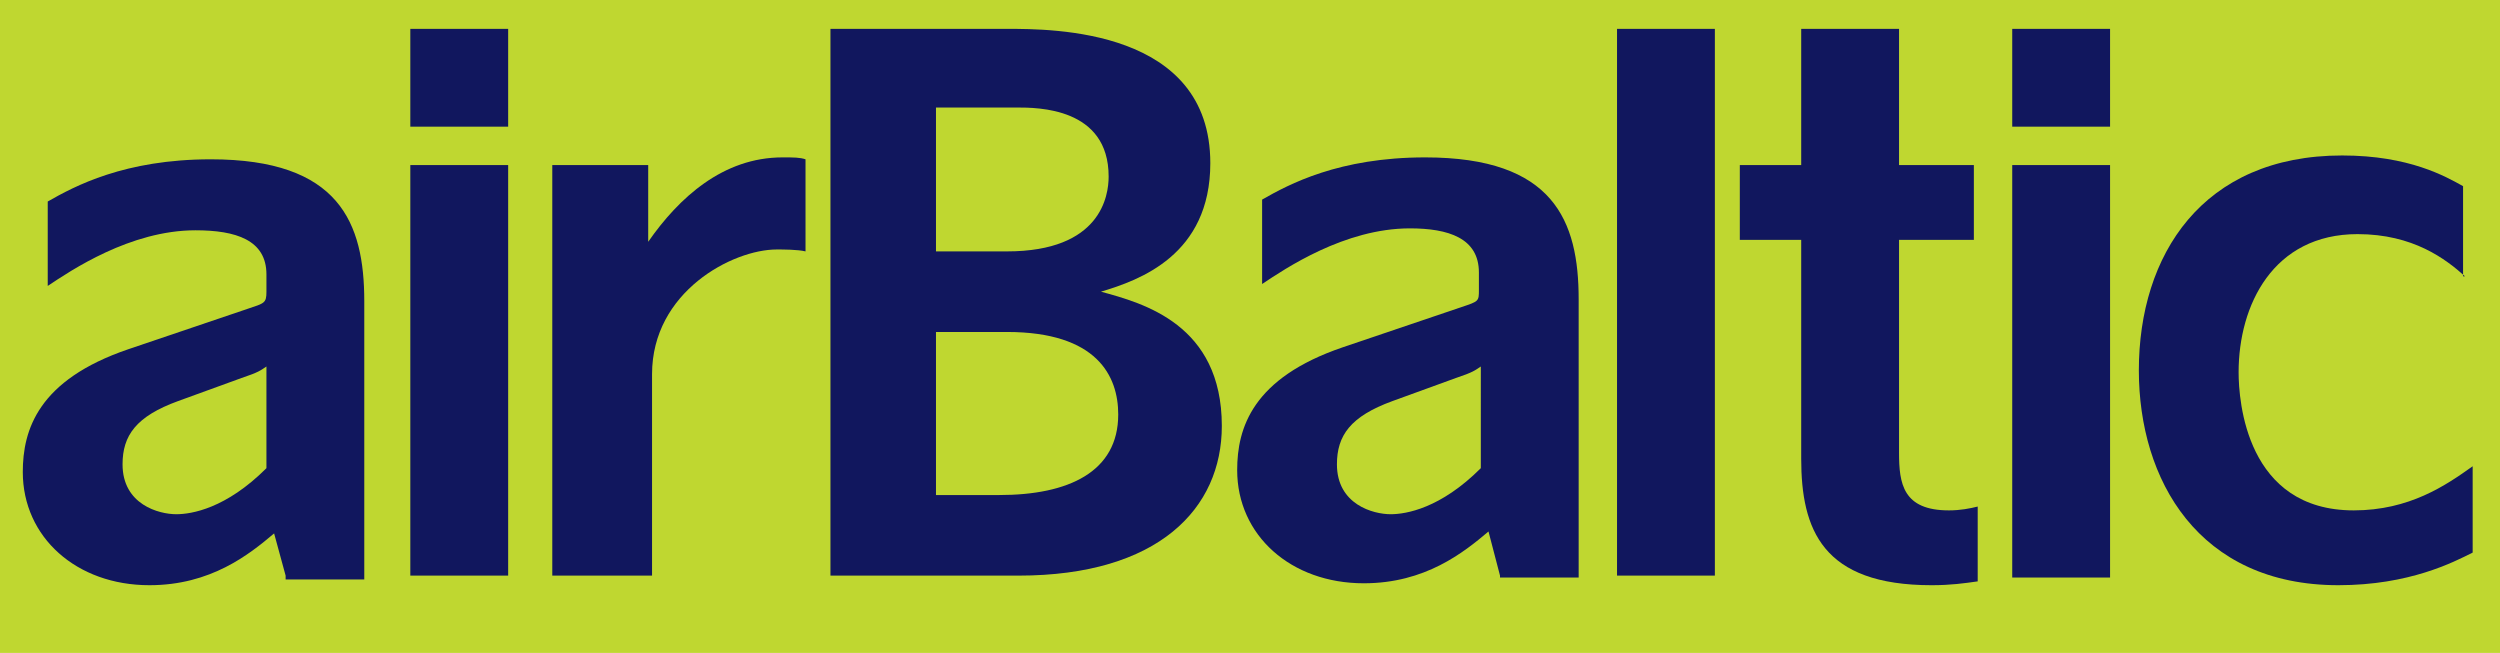 <?xml version="1.0" encoding="UTF-8" standalone="no"?>
<svg
   enable-background="new 0 0 179.6 109.8"
   height="76.639"
   viewBox="0 0 130.307 34.034"
   width="293.444"
   version="1.1"
   id="svg10"
   sodipodi:docname="Air Baltic BT.svg"
   inkscape:version="1.3.1 (91b66b0783, 2023-11-16)"
   xmlns:inkscape="http://www.inkscape.org/namespaces/inkscape"
   xmlns:sodipodi="http://sodipodi.sourceforge.net/DTD/sodipodi-0.dtd"
   xmlns="http://www.w3.org/2000/svg"
   xmlns:svg="http://www.w3.org/2000/svg">
  <defs
     id="defs10" />
  <sodipodi:namedview
     id="namedview10"
     pagecolor="#ffffff"
     bordercolor="#000000"
     borderopacity="0.25"
     inkscape:showpageshadow="2"
     inkscape:pageopacity="0.0"
     inkscape:pagecheckerboard="0"
     inkscape:deskcolor="#d1d1d1"
     inkscape:zoom="3.2881632"
     inkscape:cx="146.43434"
     inkscape:cy="36.038358"
     inkscape:window-width="1920"
     inkscape:window-height="1009"
     inkscape:window-x="-8"
     inkscape:window-y="-8"
     inkscape:window-maximized="1"
     inkscape:current-layer="svg10" />
  <path
     d="M -24.715,-38.896 H 154.885 v 109.8 H -24.715 Z"
     fill="#bfd730"
     id="path1" />
  <g
     fill="#11175e"
     id="g10"
     transform="translate(-24.715,-38.896)">
    <path
       d="m 46.1,68.9 h 5.1 V 47.5 h -5.1 z m 0,-23.4 h 5.1 v -5.1 h -5.1 z"
       id="path2" />
    <path
       d="M 58.6,68.9 H 53.5 V 47.5 h 5 v 4 c 1.6,-2.3 3.9,-4.4 7,-4.4 0.6,0 0.9,0 1.2,0.1 V 52 c -0.4,-0.1 -1.2,-0.1 -1.5,-0.1 -2.3,0 -6.5,2.2 -6.5,6.5 v 10.5 z"
       id="path3" />
    <path
       d="M 68,68.9 V 40.4 h 9.2 c 2.4,0 10.6,0 10.6,7 0,4.8 -3.7,6.1 -5.7,6.7 2.2,0.6 6.3,1.7 6.3,7 0,4.3 -3.3,7.8 -10.6,7.8 z M 73.4,52 h 3.8 c 4.9,0 5.3,-2.9 5.3,-3.9 0,-3.6 -3.7,-3.6 -4.8,-3.6 H 73.5 V 52 Z m 0,12.7 h 3.4 c 3.6,0 6.2,-1.2 6.2,-4.2 0,-2 -1.1,-4.3 -5.8,-4.3 h -3.7 v 8.5 z"
       id="path4" />
    <path
       d="m 102.9,68.9 -0.6,-2.3 c -1.3,1.1 -3.3,2.7 -6.5,2.7 -3.8,0 -6.6,-2.5 -6.6,-5.9 0,-2.2 0.8,-4.8 5.5,-6.4 l 6.2,-2.1 c 0.9,-0.3 0.9,-0.3 0.9,-0.9 v -0.9 c 0,-1.8 -1.6,-2.3 -3.6,-2.3 -3.4,0 -6.5,2.1 -7.7,2.9 v -4.4 c 1.4,-0.8 4,-2.2 8.5,-2.2 6.7,0 8,3.3 8,7.4 V 69 h -4.1 z m -5.6,-9.1 c -2.2,0.8 -2.9,1.8 -2.9,3.3 0,2.1 1.9,2.6 2.8,2.6 0.8,0 2.6,-0.3 4.7,-2.4 V 58 c -0.3,0.2 -0.4,0.3 -1.3,0.6 z"
       id="path5" />
    <path
       d="M 39.6,68.9 39,66.7 c -1.3,1.1 -3.3,2.7 -6.5,2.7 -3.8,0 -6.6,-2.5 -6.6,-5.9 0,-2.2 0.8,-4.8 5.5,-6.4 L 37.6,55 c 0.9,-0.3 1,-0.3 1,-0.9 v -0.9 c 0,-1.8 -1.6,-2.3 -3.7,-2.3 -3.4,0 -6.5,2.1 -7.7,2.9 v -4.4 c 1.4,-0.8 4,-2.2 8.5,-2.2 6.7,0 8,3.3 8,7.4 V 69.1 H 39.6 Z M 34,59.8 c -2.2,0.8 -2.9,1.8 -2.9,3.3 0,2.1 1.9,2.6 2.8,2.6 0.8,0 2.6,-0.3 4.7,-2.4 V 58 c -0.3,0.2 -0.4,0.3 -1.3,0.6 z"
       id="path6" />
    <path
       d="m 109,40.4 h 5.1 V 68.9 H 109 Z"
       id="path7" />
    <path
       d="m 118.6,51.4 h -3.2 v -3.9 h 3.2 v -7.1 h 5.1 v 7.1 h 3.9 v 3.9 h -3.9 v 11.1 c 0,1.6 0.2,3 2.6,3 0.6,0 1.1,-0.1 1.5,-0.2 v 3.9 c -0.7,0.1 -1.4,0.2 -2.4,0.2 -5.7,0 -6.8,-2.9 -6.8,-6.6 z"
       id="path8" />
    <path
       d="m 129.6,40.4 h 5.1 v 5.1 h -5.1 z m 0,7.1 h 5.1 V 69 h -5.1 z"
       id="path9" />
    <path
       d="m 153.2,53.3 c -1,-0.9 -2.7,-2.2 -5.6,-2.2 -4.4,0 -6.2,3.7 -6.2,7.2 0,1.5 0.4,7.2 6,7.2 2.9,0 4.8,-1.3 6.2,-2.3 v 4.5 c -1,0.5 -3.3,1.7 -7,1.7 -7.3,0 -10.4,-5.5 -10.4,-11.2 0,-6 3.3,-11.2 10.6,-11.2 3.5,0 5.4,1.1 6.3,1.6 v 4.7 z"
       id="path10" />
  </g>
</svg>
